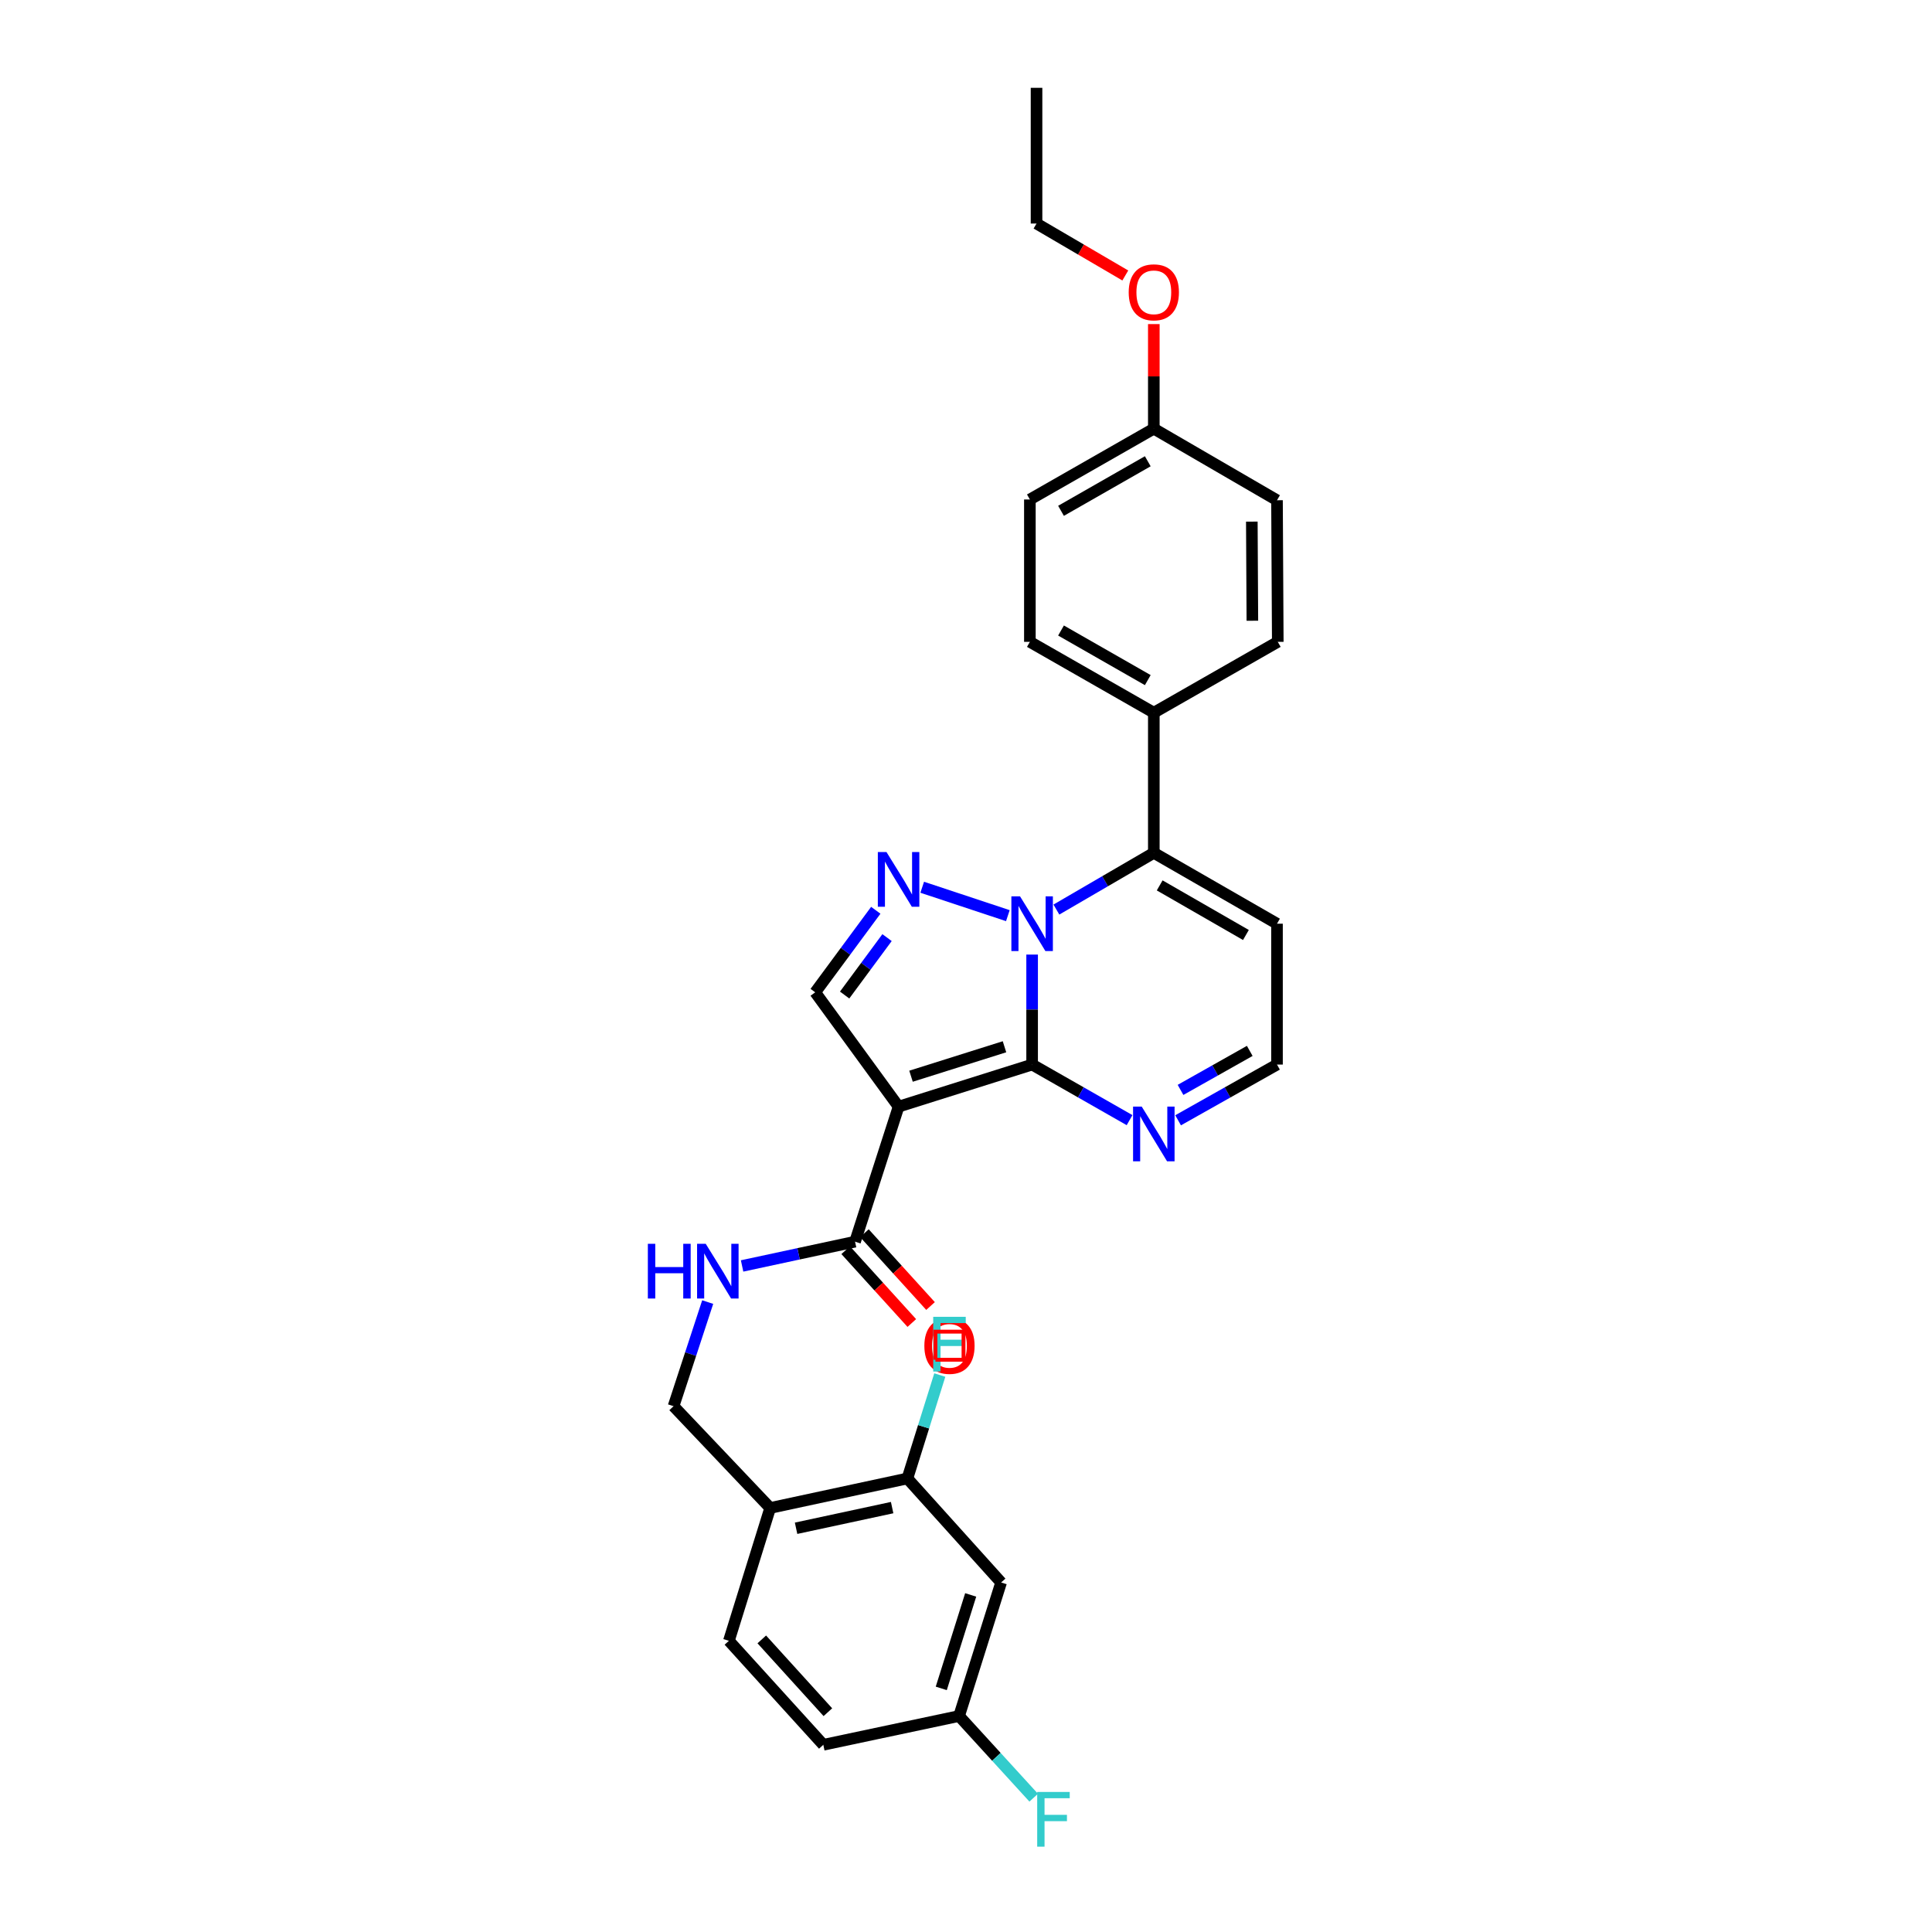<?xml version='1.0' encoding='iso-8859-1'?>
<svg version='1.1' baseProfile='full'
              xmlns='http://www.w3.org/2000/svg'
                      xmlns:rdkit='http://www.rdkit.org/xml'
                      xmlns:xlink='http://www.w3.org/1999/xlink'
                  xml:space='preserve'
width='1000px' height='1000px' viewBox='0 0 1000 1000'>
<!-- END OF HEADER -->
<rect style='opacity:1.0;fill:#FFFFFF;stroke:none' width='1000' height='1000' x='0' y='0'> </rect>
<path class='bond-0' d='M 534.225,494.088 L 534.225,522.554' style='fill:none;fill-rule:evenodd;stroke:#0000FF;stroke-width:6px;stroke-linecap:butt;stroke-linejoin:miter;stroke-opacity:1' />
<path class='bond-0' d='M 534.225,522.554 L 534.225,551.019' style='fill:none;fill-rule:evenodd;stroke:#000000;stroke-width:6px;stroke-linecap:butt;stroke-linejoin:miter;stroke-opacity:1' />
<path class='bond-2' d='M 521.665,473.94 L 477.337,459.24' style='fill:none;fill-rule:evenodd;stroke:#0000FF;stroke-width:6px;stroke-linecap:butt;stroke-linejoin:miter;stroke-opacity:1' />
<path class='bond-3' d='M 546.788,470.791 L 572.001,456.112' style='fill:none;fill-rule:evenodd;stroke:#0000FF;stroke-width:6px;stroke-linecap:butt;stroke-linejoin:miter;stroke-opacity:1' />
<path class='bond-3' d='M 572.001,456.112 L 597.214,441.433' style='fill:none;fill-rule:evenodd;stroke:#000000;stroke-width:6px;stroke-linecap:butt;stroke-linejoin:miter;stroke-opacity:1' />
<path class='bond-1' d='M 534.225,551.019 L 465.107,572.798' style='fill:none;fill-rule:evenodd;stroke:#000000;stroke-width:6px;stroke-linecap:butt;stroke-linejoin:miter;stroke-opacity:1' />
<path class='bond-1' d='M 519.924,541.802 L 471.541,557.047' style='fill:none;fill-rule:evenodd;stroke:#000000;stroke-width:6px;stroke-linecap:butt;stroke-linejoin:miter;stroke-opacity:1' />
<path class='bond-6' d='M 534.225,551.019 L 559.443,565.401' style='fill:none;fill-rule:evenodd;stroke:#000000;stroke-width:6px;stroke-linecap:butt;stroke-linejoin:miter;stroke-opacity:1' />
<path class='bond-6' d='M 559.443,565.401 L 584.661,579.783' style='fill:none;fill-rule:evenodd;stroke:#0000FF;stroke-width:6px;stroke-linecap:butt;stroke-linejoin:miter;stroke-opacity:1' />
<path class='bond-5' d='M 465.107,572.798 L 442.572,642.688' style='fill:none;fill-rule:evenodd;stroke:#000000;stroke-width:6px;stroke-linecap:butt;stroke-linejoin:miter;stroke-opacity:1' />
<path class='bond-29' d='M 465.107,572.798 L 421.949,513.621' style='fill:none;fill-rule:evenodd;stroke:#000000;stroke-width:6px;stroke-linecap:butt;stroke-linejoin:miter;stroke-opacity:1' />
<path class='bond-4' d='M 453.308,471.16 L 437.628,492.391' style='fill:none;fill-rule:evenodd;stroke:#0000FF;stroke-width:6px;stroke-linecap:butt;stroke-linejoin:miter;stroke-opacity:1' />
<path class='bond-4' d='M 437.628,492.391 L 421.949,513.621' style='fill:none;fill-rule:evenodd;stroke:#000000;stroke-width:6px;stroke-linecap:butt;stroke-linejoin:miter;stroke-opacity:1' />
<path class='bond-4' d='M 459.133,485.306 L 448.157,500.167' style='fill:none;fill-rule:evenodd;stroke:#0000FF;stroke-width:6px;stroke-linecap:butt;stroke-linejoin:miter;stroke-opacity:1' />
<path class='bond-4' d='M 448.157,500.167 L 437.182,515.028' style='fill:none;fill-rule:evenodd;stroke:#000000;stroke-width:6px;stroke-linecap:butt;stroke-linejoin:miter;stroke-opacity:1' />
<path class='bond-7' d='M 597.214,441.433 L 660.973,478.105' style='fill:none;fill-rule:evenodd;stroke:#000000;stroke-width:6px;stroke-linecap:butt;stroke-linejoin:miter;stroke-opacity:1' />
<path class='bond-7' d='M 600.252,458.28 L 644.883,483.951' style='fill:none;fill-rule:evenodd;stroke:#000000;stroke-width:6px;stroke-linecap:butt;stroke-linejoin:miter;stroke-opacity:1' />
<path class='bond-11' d='M 597.214,441.433 L 597.214,368.89' style='fill:none;fill-rule:evenodd;stroke:#000000;stroke-width:6px;stroke-linecap:butt;stroke-linejoin:miter;stroke-opacity:1' />
<path class='bond-9' d='M 442.572,642.688 L 413.338,648.97' style='fill:none;fill-rule:evenodd;stroke:#000000;stroke-width:6px;stroke-linecap:butt;stroke-linejoin:miter;stroke-opacity:1' />
<path class='bond-9' d='M 413.338,648.97 L 384.104,655.253' style='fill:none;fill-rule:evenodd;stroke:#0000FF;stroke-width:6px;stroke-linecap:butt;stroke-linejoin:miter;stroke-opacity:1' />
<path class='bond-15' d='M 437.726,647.087 L 454.838,665.938' style='fill:none;fill-rule:evenodd;stroke:#000000;stroke-width:6px;stroke-linecap:butt;stroke-linejoin:miter;stroke-opacity:1' />
<path class='bond-15' d='M 454.838,665.938 L 471.95,684.789' style='fill:none;fill-rule:evenodd;stroke:#FF0000;stroke-width:6px;stroke-linecap:butt;stroke-linejoin:miter;stroke-opacity:1' />
<path class='bond-15' d='M 447.417,638.289 L 464.53,657.14' style='fill:none;fill-rule:evenodd;stroke:#000000;stroke-width:6px;stroke-linecap:butt;stroke-linejoin:miter;stroke-opacity:1' />
<path class='bond-15' d='M 464.53,657.14 L 481.642,675.992' style='fill:none;fill-rule:evenodd;stroke:#FF0000;stroke-width:6px;stroke-linecap:butt;stroke-linejoin:miter;stroke-opacity:1' />
<path class='bond-30' d='M 609.783,579.86 L 635.378,565.44' style='fill:none;fill-rule:evenodd;stroke:#0000FF;stroke-width:6px;stroke-linecap:butt;stroke-linejoin:miter;stroke-opacity:1' />
<path class='bond-30' d='M 635.378,565.44 L 660.973,551.019' style='fill:none;fill-rule:evenodd;stroke:#000000;stroke-width:6px;stroke-linecap:butt;stroke-linejoin:miter;stroke-opacity:1' />
<path class='bond-30' d='M 611.037,564.13 L 628.953,554.036' style='fill:none;fill-rule:evenodd;stroke:#0000FF;stroke-width:6px;stroke-linecap:butt;stroke-linejoin:miter;stroke-opacity:1' />
<path class='bond-30' d='M 628.953,554.036 L 646.869,543.942' style='fill:none;fill-rule:evenodd;stroke:#000000;stroke-width:6px;stroke-linecap:butt;stroke-linejoin:miter;stroke-opacity:1' />
<path class='bond-13' d='M 660.973,478.105 L 660.973,551.019' style='fill:none;fill-rule:evenodd;stroke:#000000;stroke-width:6px;stroke-linecap:butt;stroke-linejoin:miter;stroke-opacity:1' />
<path class='bond-8' d='M 469.666,765.247 L 398.643,780.525' style='fill:none;fill-rule:evenodd;stroke:#000000;stroke-width:6px;stroke-linecap:butt;stroke-linejoin:miter;stroke-opacity:1' />
<path class='bond-8' d='M 461.765,780.335 L 412.049,791.03' style='fill:none;fill-rule:evenodd;stroke:#000000;stroke-width:6px;stroke-linecap:butt;stroke-linejoin:miter;stroke-opacity:1' />
<path class='bond-12' d='M 469.666,765.247 L 518.177,819.087' style='fill:none;fill-rule:evenodd;stroke:#000000;stroke-width:6px;stroke-linecap:butt;stroke-linejoin:miter;stroke-opacity:1' />
<path class='bond-20' d='M 469.666,765.247 L 478.052,738.485' style='fill:none;fill-rule:evenodd;stroke:#000000;stroke-width:6px;stroke-linecap:butt;stroke-linejoin:miter;stroke-opacity:1' />
<path class='bond-20' d='M 478.052,738.485 L 486.438,711.724' style='fill:none;fill-rule:evenodd;stroke:#33CCCC;stroke-width:6px;stroke-linecap:butt;stroke-linejoin:miter;stroke-opacity:1' />
<path class='bond-14' d='M 366.301,673.95 L 357.464,700.895' style='fill:none;fill-rule:evenodd;stroke:#0000FF;stroke-width:6px;stroke-linecap:butt;stroke-linejoin:miter;stroke-opacity:1' />
<path class='bond-14' d='M 357.464,700.895 L 348.627,727.841' style='fill:none;fill-rule:evenodd;stroke:#000000;stroke-width:6px;stroke-linecap:butt;stroke-linejoin:miter;stroke-opacity:1' />
<path class='bond-10' d='M 398.643,780.525 L 348.627,727.841' style='fill:none;fill-rule:evenodd;stroke:#000000;stroke-width:6px;stroke-linecap:butt;stroke-linejoin:miter;stroke-opacity:1' />
<path class='bond-16' d='M 398.643,780.525 L 377.278,849.28' style='fill:none;fill-rule:evenodd;stroke:#000000;stroke-width:6px;stroke-linecap:butt;stroke-linejoin:miter;stroke-opacity:1' />
<path class='bond-17' d='M 597.214,368.89 L 533.062,332.218' style='fill:none;fill-rule:evenodd;stroke:#000000;stroke-width:6px;stroke-linecap:butt;stroke-linejoin:miter;stroke-opacity:1' />
<path class='bond-17' d='M 594.087,352.025 L 549.181,326.355' style='fill:none;fill-rule:evenodd;stroke:#000000;stroke-width:6px;stroke-linecap:butt;stroke-linejoin:miter;stroke-opacity:1' />
<path class='bond-18' d='M 597.214,368.89 L 661.373,332.218' style='fill:none;fill-rule:evenodd;stroke:#000000;stroke-width:6px;stroke-linecap:butt;stroke-linejoin:miter;stroke-opacity:1' />
<path class='bond-32' d='M 518.177,819.087 L 496.419,888.206' style='fill:none;fill-rule:evenodd;stroke:#000000;stroke-width:6px;stroke-linecap:butt;stroke-linejoin:miter;stroke-opacity:1' />
<path class='bond-32' d='M 502.428,825.525 L 487.198,873.908' style='fill:none;fill-rule:evenodd;stroke:#000000;stroke-width:6px;stroke-linecap:butt;stroke-linejoin:miter;stroke-opacity:1' />
<path class='bond-22' d='M 377.278,849.28 L 426.145,903.106' style='fill:none;fill-rule:evenodd;stroke:#000000;stroke-width:6px;stroke-linecap:butt;stroke-linejoin:miter;stroke-opacity:1' />
<path class='bond-22' d='M 394.299,848.555 L 428.506,886.233' style='fill:none;fill-rule:evenodd;stroke:#000000;stroke-width:6px;stroke-linecap:butt;stroke-linejoin:miter;stroke-opacity:1' />
<path class='bond-24' d='M 533.062,332.218 L 533.062,258.533' style='fill:none;fill-rule:evenodd;stroke:#000000;stroke-width:6px;stroke-linecap:butt;stroke-linejoin:miter;stroke-opacity:1' />
<path class='bond-23' d='M 661.373,332.218 L 660.973,258.926' style='fill:none;fill-rule:evenodd;stroke:#000000;stroke-width:6px;stroke-linecap:butt;stroke-linejoin:miter;stroke-opacity:1' />
<path class='bond-23' d='M 648.224,321.296 L 647.944,269.991' style='fill:none;fill-rule:evenodd;stroke:#000000;stroke-width:6px;stroke-linecap:butt;stroke-linejoin:miter;stroke-opacity:1' />
<path class='bond-19' d='M 496.419,888.206 L 426.145,903.106' style='fill:none;fill-rule:evenodd;stroke:#000000;stroke-width:6px;stroke-linecap:butt;stroke-linejoin:miter;stroke-opacity:1' />
<path class='bond-25' d='M 496.419,888.206 L 515.73,909.342' style='fill:none;fill-rule:evenodd;stroke:#000000;stroke-width:6px;stroke-linecap:butt;stroke-linejoin:miter;stroke-opacity:1' />
<path class='bond-25' d='M 515.73,909.342 L 535.041,930.478' style='fill:none;fill-rule:evenodd;stroke:#33CCCC;stroke-width:6px;stroke-linecap:butt;stroke-linejoin:miter;stroke-opacity:1' />
<path class='bond-21' d='M 597.214,221.883 L 660.973,258.926' style='fill:none;fill-rule:evenodd;stroke:#000000;stroke-width:6px;stroke-linecap:butt;stroke-linejoin:miter;stroke-opacity:1' />
<path class='bond-26' d='M 597.214,221.883 L 597.214,194.816' style='fill:none;fill-rule:evenodd;stroke:#000000;stroke-width:6px;stroke-linecap:butt;stroke-linejoin:miter;stroke-opacity:1' />
<path class='bond-26' d='M 597.214,194.816 L 597.214,167.749' style='fill:none;fill-rule:evenodd;stroke:#FF0000;stroke-width:6px;stroke-linecap:butt;stroke-linejoin:miter;stroke-opacity:1' />
<path class='bond-31' d='M 597.214,221.883 L 533.062,258.533' style='fill:none;fill-rule:evenodd;stroke:#000000;stroke-width:6px;stroke-linecap:butt;stroke-linejoin:miter;stroke-opacity:1' />
<path class='bond-31' d='M 594.084,238.746 L 549.178,264.401' style='fill:none;fill-rule:evenodd;stroke:#000000;stroke-width:6px;stroke-linecap:butt;stroke-linejoin:miter;stroke-opacity:1' />
<path class='bond-27' d='M 582.455,142.589 L 559.482,129.148' style='fill:none;fill-rule:evenodd;stroke:#FF0000;stroke-width:6px;stroke-linecap:butt;stroke-linejoin:miter;stroke-opacity:1' />
<path class='bond-27' d='M 559.482,129.148 L 536.509,115.707' style='fill:none;fill-rule:evenodd;stroke:#000000;stroke-width:6px;stroke-linecap:butt;stroke-linejoin:miter;stroke-opacity:1' />
<path class='bond-28' d='M 536.509,115.707 L 536.509,45.455' style='fill:none;fill-rule:evenodd;stroke:#000000;stroke-width:6px;stroke-linecap:butt;stroke-linejoin:miter;stroke-opacity:1' />
<path  class='atom-0' d='M 527.965 463.945
L 537.245 478.945
Q 538.165 480.425, 539.645 483.105
Q 541.125 485.785, 541.205 485.945
L 541.205 463.945
L 544.965 463.945
L 544.965 492.265
L 541.085 492.265
L 531.125 475.865
Q 529.965 473.945, 528.725 471.745
Q 527.525 469.545, 527.165 468.865
L 527.165 492.265
L 523.485 492.265
L 523.485 463.945
L 527.965 463.945
' fill='#0000FF'/>
<path  class='atom-3' d='M 458.847 441.024
L 468.127 456.024
Q 469.047 457.504, 470.527 460.184
Q 472.007 462.864, 472.087 463.024
L 472.087 441.024
L 475.847 441.024
L 475.847 469.344
L 471.967 469.344
L 462.007 452.944
Q 460.847 451.024, 459.607 448.824
Q 458.407 446.624, 458.047 445.944
L 458.047 469.344
L 454.367 469.344
L 454.367 441.024
L 458.847 441.024
' fill='#0000FF'/>
<path  class='atom-7' d='M 590.954 572.782
L 600.234 587.782
Q 601.154 589.262, 602.634 591.942
Q 604.114 594.622, 604.194 594.782
L 604.194 572.782
L 607.954 572.782
L 607.954 601.102
L 604.074 601.102
L 594.114 584.702
Q 592.954 582.782, 591.714 580.582
Q 590.514 578.382, 590.154 577.702
L 590.154 601.102
L 586.474 601.102
L 586.474 572.782
L 590.954 572.782
' fill='#0000FF'/>
<path  class='atom-10' d='M 335.328 643.791
L 339.168 643.791
L 339.168 655.831
L 353.648 655.831
L 353.648 643.791
L 357.488 643.791
L 357.488 672.111
L 353.648 672.111
L 353.648 659.031
L 339.168 659.031
L 339.168 672.111
L 335.328 672.111
L 335.328 643.791
' fill='#0000FF'/>
<path  class='atom-10' d='M 365.288 643.791
L 374.568 658.791
Q 375.488 660.271, 376.968 662.951
Q 378.448 665.631, 378.528 665.791
L 378.528 643.791
L 382.288 643.791
L 382.288 672.111
L 378.408 672.111
L 368.448 655.711
Q 367.288 653.791, 366.048 651.591
Q 364.848 649.391, 364.488 648.711
L 364.488 672.111
L 360.808 672.111
L 360.808 643.791
L 365.288 643.791
' fill='#0000FF'/>
<path  class='atom-16' d='M 478.445 696.608
Q 478.445 689.808, 481.805 686.008
Q 485.165 682.208, 491.445 682.208
Q 497.725 682.208, 501.085 686.008
Q 504.445 689.808, 504.445 696.608
Q 504.445 703.488, 501.045 707.408
Q 497.645 711.288, 491.445 711.288
Q 485.205 711.288, 481.805 707.408
Q 478.445 703.528, 478.445 696.608
M 491.445 708.088
Q 495.765 708.088, 498.085 705.208
Q 500.445 702.288, 500.445 696.608
Q 500.445 691.048, 498.085 688.248
Q 495.765 685.408, 491.445 685.408
Q 487.125 685.408, 484.765 688.208
Q 482.445 691.008, 482.445 696.608
Q 482.445 702.328, 484.765 705.208
Q 487.125 708.088, 491.445 708.088
' fill='#FF0000'/>
<path  class='atom-21' d='M 483.025 681.583
L 499.865 681.583
L 499.865 684.823
L 486.825 684.823
L 486.825 693.423
L 498.425 693.423
L 498.425 696.703
L 486.825 696.703
L 486.825 709.903
L 483.025 709.903
L 483.025 681.583
' fill='#33CCCC'/>
<path  class='atom-26' d='M 536.851 927.515
L 553.691 927.515
L 553.691 930.755
L 540.651 930.755
L 540.651 939.355
L 552.251 939.355
L 552.251 942.635
L 540.651 942.635
L 540.651 955.835
L 536.851 955.835
L 536.851 927.515
' fill='#33CCCC'/>
<path  class='atom-27' d='M 584.214 151.303
Q 584.214 144.503, 587.574 140.703
Q 590.934 136.903, 597.214 136.903
Q 603.494 136.903, 606.854 140.703
Q 610.214 144.503, 610.214 151.303
Q 610.214 158.183, 606.814 162.103
Q 603.414 165.983, 597.214 165.983
Q 590.974 165.983, 587.574 162.103
Q 584.214 158.223, 584.214 151.303
M 597.214 162.783
Q 601.534 162.783, 603.854 159.903
Q 606.214 156.983, 606.214 151.303
Q 606.214 145.743, 603.854 142.943
Q 601.534 140.103, 597.214 140.103
Q 592.894 140.103, 590.534 142.903
Q 588.214 145.703, 588.214 151.303
Q 588.214 157.023, 590.534 159.903
Q 592.894 162.783, 597.214 162.783
' fill='#FF0000'/>
<path d='M 484.174,703.8 L 484.174,689.256 L 498.717,689.256 L 498.717,703.8 L 484.174,703.8' style='fill:none;stroke:#FF0000;stroke-width:2px;stroke-linecap:butt;stroke-linejoin:miter;stroke-opacity:1;' />
</svg>
